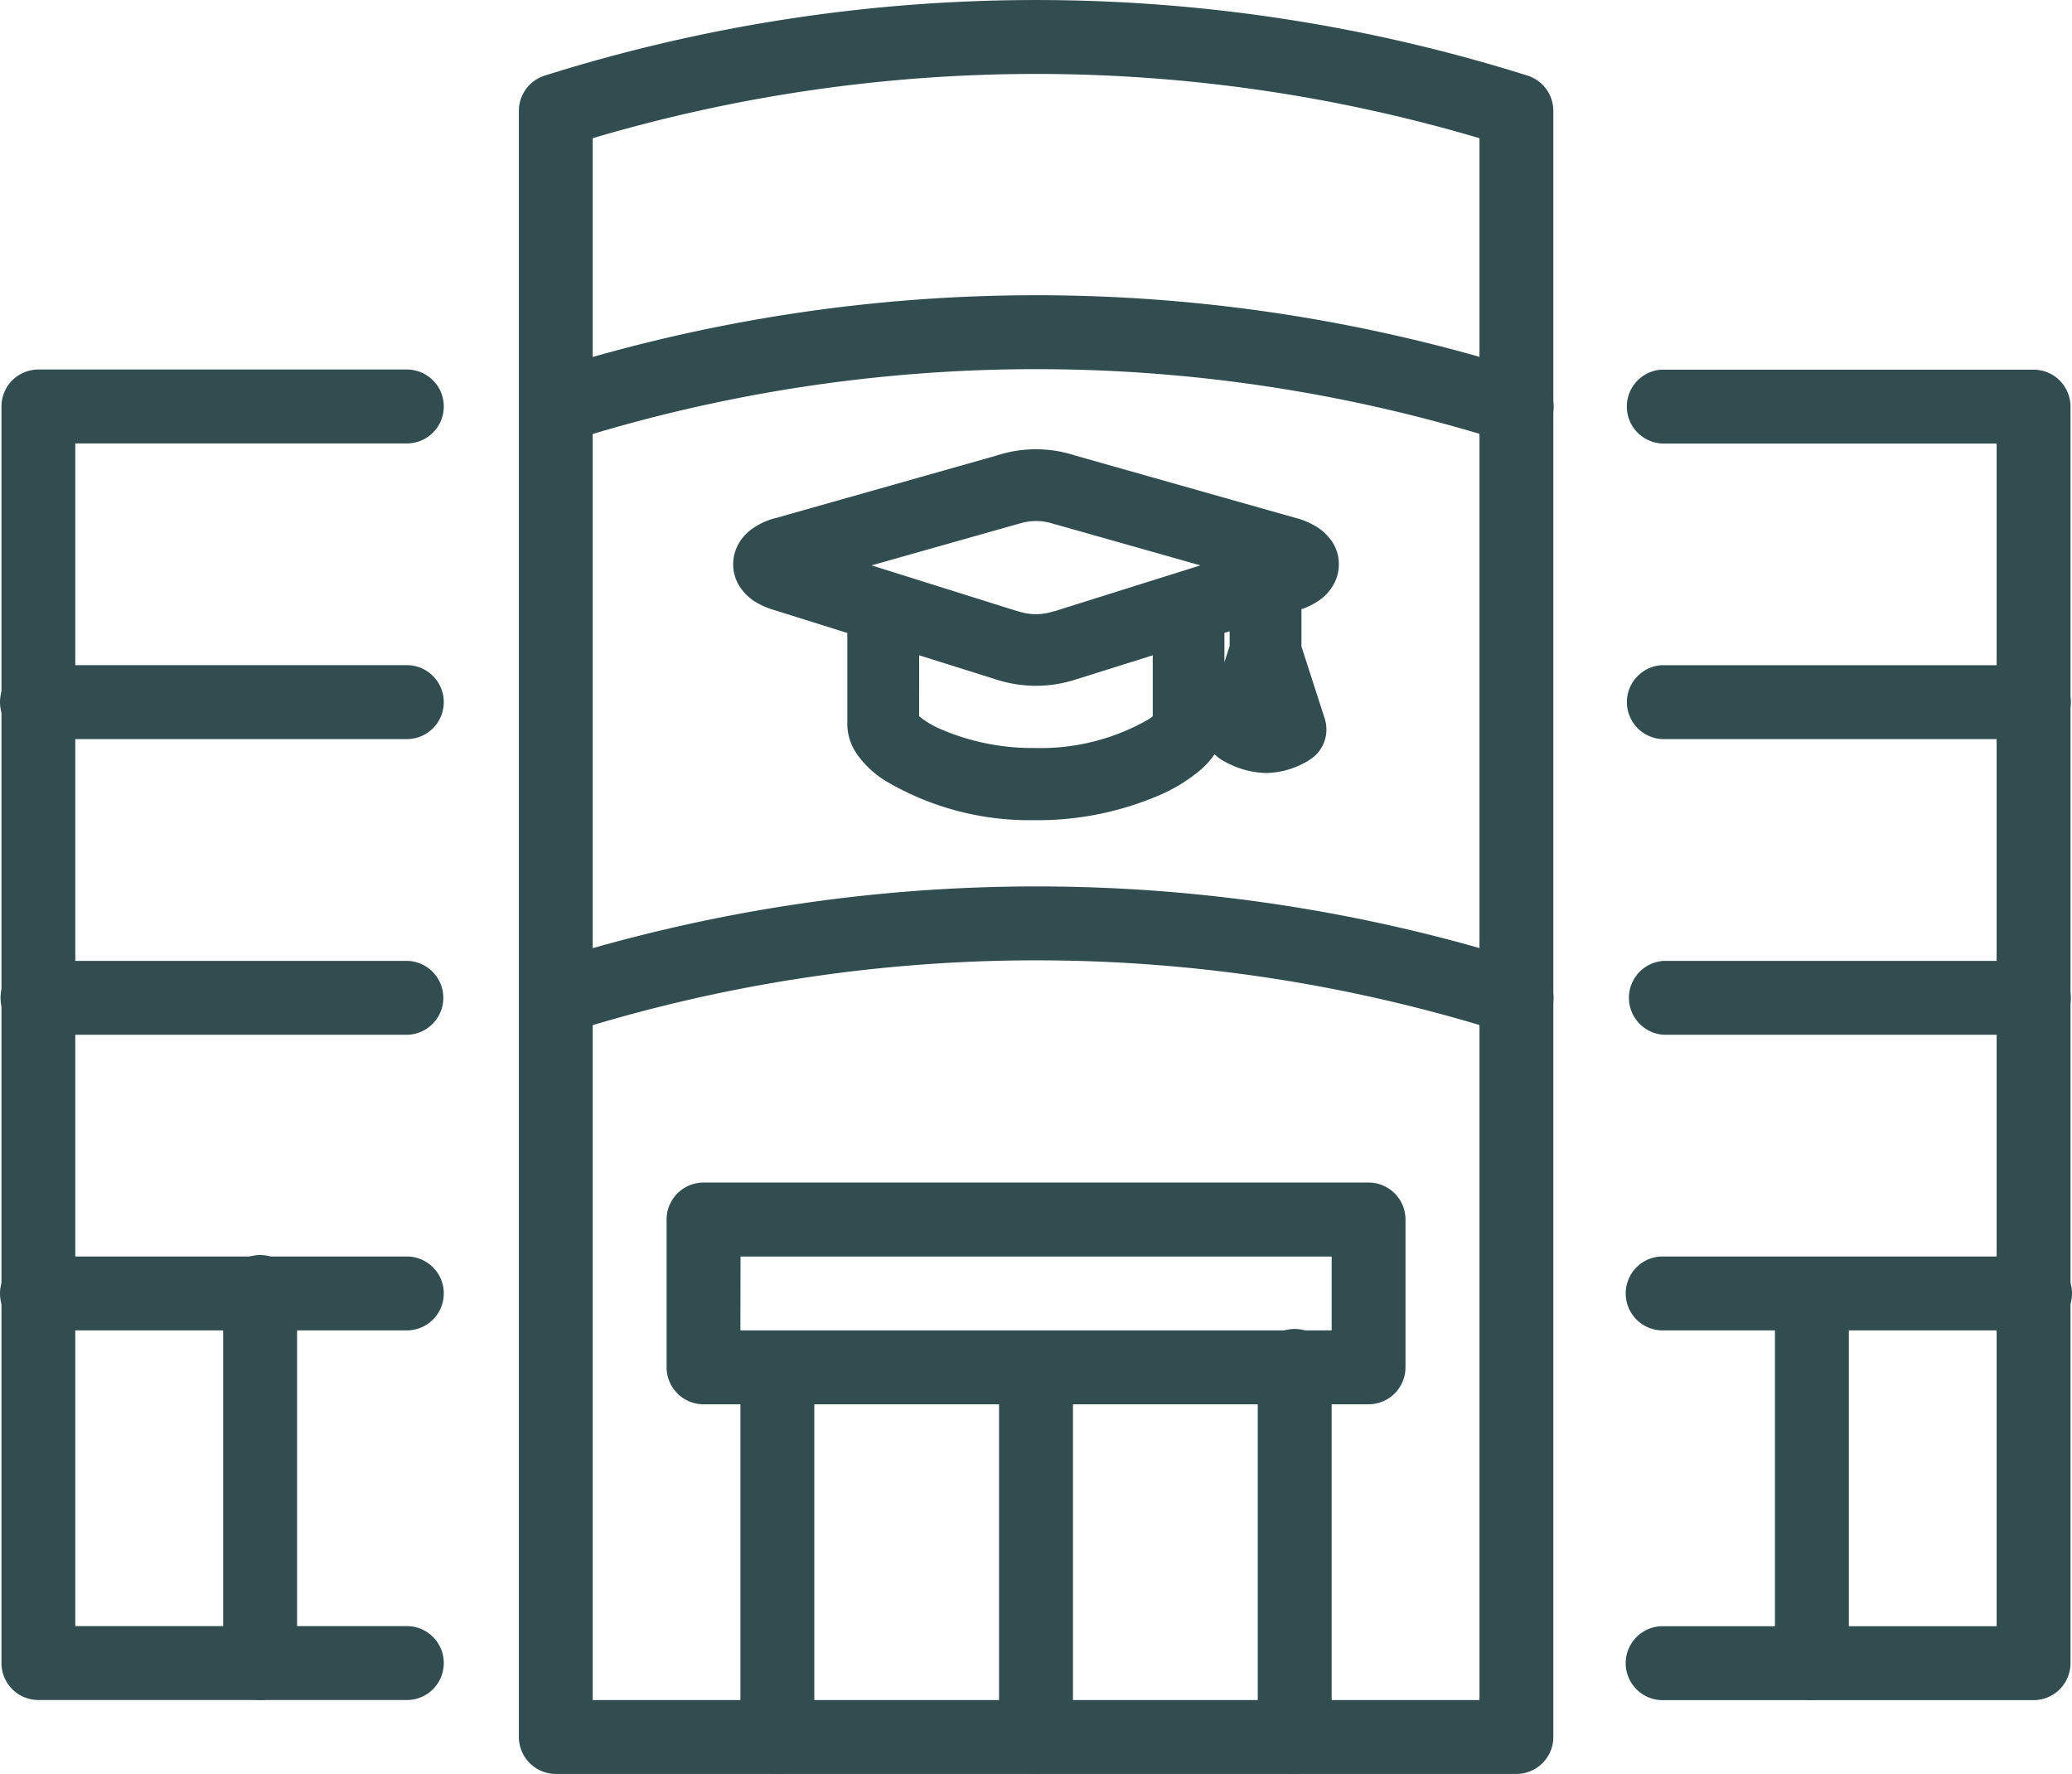 <?xml version="1.0" encoding="UTF-8"?>
<svg xmlns="http://www.w3.org/2000/svg" width="66.655" height="57.054" viewBox="0 0 66.655 57.054">
  <g transform="translate(-1234.009 -2516.801)">
    <path d="M1597.247,2730.456a.891.891,0,0,0-.092-.12,1.6,1.6,0,0,0-.469-.4,2.541,2.541,0,0,0-.532-.229c-.024-.007-.047-.013-.071-.018l-7.113-2.013a4.046,4.046,0,0,0-2.517,0l-7.114,2.013-.059.014a2.279,2.279,0,0,0-.719.348l-.014.01a1.505,1.505,0,0,0-.368.4,1.334,1.334,0,0,0,0,1.425l.006.01a1.6,1.6,0,0,0,.549.514,2.506,2.506,0,0,0,.526.227l2.385.748v2.934c0,.008,0,.017,0,.024a1.694,1.694,0,0,0,.285.9l.009.015a3.123,3.123,0,0,0,.943.888l.012.007a9.092,9.092,0,0,0,4.607,1.253l.2,0a9.927,9.927,0,0,0,3.947-.789,5.32,5.32,0,0,0,1.332-.806l.007-.006a2.641,2.641,0,0,0,.473-.522,1.181,1.181,0,0,0,.236.188l.015.008a3.018,3.018,0,0,0,.408.2,2.749,2.749,0,0,0,.989.208h.045a2.68,2.68,0,0,0,1.391-.441l.015-.01a1.149,1.149,0,0,0,.443-1.3l-.748-2.316v-1.2a2.258,2.258,0,0,0,.609-.313l.014-.01a1.5,1.5,0,0,0,.368-.4A1.334,1.334,0,0,0,1597.247,2730.456Zm-13.292,3.646,2.486.781a4.2,4.2,0,0,0,1.267.2h.01a4.175,4.175,0,0,0,1.266-.2l2.486-.781v1.958a.858.858,0,0,1-.143.107,6.956,6.956,0,0,1-3.612.917h-.027a7.493,7.493,0,0,1-3.026-.6,2.946,2.946,0,0,1-.706-.421Zm4.32-1.413a1.789,1.789,0,0,1-1.125,0l-.014,0-4.709-1.479,4.626-1.309c.032-.007.065-.016.1-.026a1.789,1.789,0,0,1,1.125,0c.032.01.064.019.1.026l4.626,1.309-4.708,1.479Zm5.669,1.113-.168.52v-.941l.168-.053Z" transform="translate(-320.378 -196.225)" fill="#314d50"></path>
    <g transform="translate(1234.009 2516.801)">
      <g transform="translate(21.443 38.033)">
        <path d="M1569.286,3078.552h-21.394a1.19,1.19,0,0,1-1.187-1.19v-4.753a1.189,1.189,0,0,1,1.188-1.189h21.394a1.189,1.189,0,0,1,1.188,1.189v4.753A1.19,1.19,0,0,1,1569.286,3078.552Zm-20.207-2.377H1568.1V3073.8h-19.017Z" transform="translate(-1546.704 -3071.419)" fill="#314d50"></path>
      </g>
      <g transform="translate(40.46 42.743)">
        <path d="M1825.2,3154.405a1.189,1.189,0,0,1-1.189-1.189v-11.888a1.189,1.189,0,1,1,2.377-.088c0,.029,0,.059,0,.088v11.888A1.19,1.19,0,0,1,1825.2,3154.405Z" transform="translate(-1824.01 -3140.094)" fill="#314d50"></path>
      </g>
      <g transform="translate(57.099 40.455)">
        <path d="M2067.842,3120.949a1.189,1.189,0,0,1-1.189-1.189v-11.888a1.189,1.189,0,0,1,2.377,0v11.888A1.19,1.19,0,0,1,2067.842,3120.949Z" transform="translate(-2066.653 -3106.726)" fill="#314d50"></path>
      </g>
      <g transform="translate(7.178 40.366)">
        <path d="M1339.863,3119.744a1.189,1.189,0,0,1-1.187-1.189v-11.888a1.189,1.189,0,0,1,2.377-.089c0,.03,0,.06,0,.089v11.888a1.189,1.189,0,0,1-1.189,1.189Z" transform="translate(-1338.675 -3105.433)" fill="#314d50"></path>
      </g>
      <g transform="translate(23.819 42.832)">
        <path d="M1582.531,3155.61a1.189,1.189,0,0,1-1.189-1.189v-11.888a1.189,1.189,0,0,1,2.377,0v11.888A1.189,1.189,0,0,1,1582.531,3155.61Z" transform="translate(-1581.342 -3141.387)" fill="#314d50"></path>
      </g>
      <g transform="translate(32.139 42.832)">
        <path d="M1703.859,3155.61a1.189,1.189,0,0,1-1.189-1.189v-11.888a1.189,1.189,0,0,1,2.377,0v11.888A1.189,1.189,0,0,1,1703.859,3155.61Z" transform="translate(-1702.67 -3141.387)" fill="#314d50"></path>
      </g>
      <g transform="translate(52.298 40.411)">
        <path d="M2009.76,3108.469h-11.887a1.189,1.189,0,1,1-.091-2.377h11.978a1.189,1.189,0,1,1,.091,2.377C2009.82,3108.47,2009.79,3108.47,2009.76,3108.469Z" transform="translate(-1996.638 -3106.091)" fill="#314d50"></path>
      </g>
      <g transform="translate(0 40.411)">
        <path d="M1247.13,3108.469h-11.886a1.189,1.189,0,0,1-.091-2.377h11.978a1.189,1.189,0,0,1,0,2.377Z" transform="translate(-1234.009 -3106.091)" fill="#314d50"></path>
      </g>
      <g transform="translate(52.39 30.903)">
        <path d="M2011,2969.824h-11.886a1.19,1.19,0,0,1,0-2.377H2011a1.19,1.19,0,0,1,.092,2.377Z" transform="translate(-1997.972 -2967.446)" fill="#314d50"></path>
      </g>
      <g transform="translate(0 30.903)">
        <path d="M1247.13,2969.823h-11.886a1.189,1.189,0,0,1-.091-2.376c.03,0,.061,0,.091,0h11.886a1.189,1.189,0,0,1,0,2.376Z" transform="translate(-1234.009 -2967.445)" fill="#314d50"></path>
      </g>
      <g transform="translate(52.298 21.394)">
        <path d="M2009.76,2831.152h-11.887a1.19,1.19,0,0,1-.091-2.377h11.978a1.19,1.19,0,0,1,.091,2.377Z" transform="translate(-1996.638 -2828.774)" fill="#314d50"></path>
      </g>
      <g transform="translate(0 21.394)">
        <path d="M1247.13,2831.152h-11.886a1.189,1.189,0,0,1-.091-2.377h11.978a1.189,1.189,0,0,1,0,2.377Z" transform="translate(-1234.009 -2828.775)" fill="#314d50"></path>
      </g>
      <g transform="translate(52.298 11.884)">
        <path d="M2009.76,2732.9h-11.887a1.189,1.189,0,1,1-.091-2.377h10.789v-38.038h-10.7a1.19,1.19,0,0,1-.091-2.377h11.978a1.189,1.189,0,0,1,1.189,1.189v40.416A1.189,1.189,0,0,1,2009.76,2732.9Z" transform="translate(-1996.638 -2690.103)" fill="#314d50"></path>
      </g>
      <g transform="translate(0.046 11.885)">
        <path d="M1247.753,2732.908h-11.886a1.189,1.189,0,0,1-1.189-1.189v-40.414a1.189,1.189,0,0,1,1.189-1.189h11.886a1.189,1.189,0,0,1,0,2.377h-10.7v38.038h10.7a1.189,1.189,0,0,1,0,2.377Z" transform="translate(-1234.677 -2690.116)" fill="#314d50"></path>
      </g>
      <g transform="translate(16.744 28.51)">
        <path d="M1510.218,2937.313a1.2,1.2,0,0,1-.35-.056,49.893,49.893,0,0,0-30.187,0,1.189,1.189,0,0,1-.715-2.266,52.247,52.247,0,0,1,31.618,0,1.189,1.189,0,0,1-.35,2.322Z" transform="translate(-1478.181 -2932.542)" fill="#314d50"></path>
      </g>
      <g transform="translate(16.744 9.493)">
        <path d="M1510.218,2660a1.184,1.184,0,0,1-.35-.056,49.893,49.893,0,0,0-30.187,0,1.19,1.19,0,0,1-.715-2.267,52.262,52.262,0,0,1,31.618,0,1.189,1.189,0,0,1-.35,2.323Z" transform="translate(-1478.181 -2655.226)" fill="#314d50"></path>
      </g>
      <g transform="translate(16.688 0)">
        <path d="M1509.453,2573.856h-30.9a1.19,1.19,0,0,1-1.189-1.189v-52.3a1.19,1.19,0,0,1,.83-1.134,52.615,52.615,0,0,1,31.618,0,1.19,1.19,0,0,1,.83,1.134v52.309A1.19,1.19,0,0,1,1509.453,2573.856Zm-29.714-2.377h28.527v-50.233a50.249,50.249,0,0,0-28.527,0Z" transform="translate(-1477.36 -2516.801)" fill="#314d50"></path>
      </g>
    </g>
  </g>
</svg>